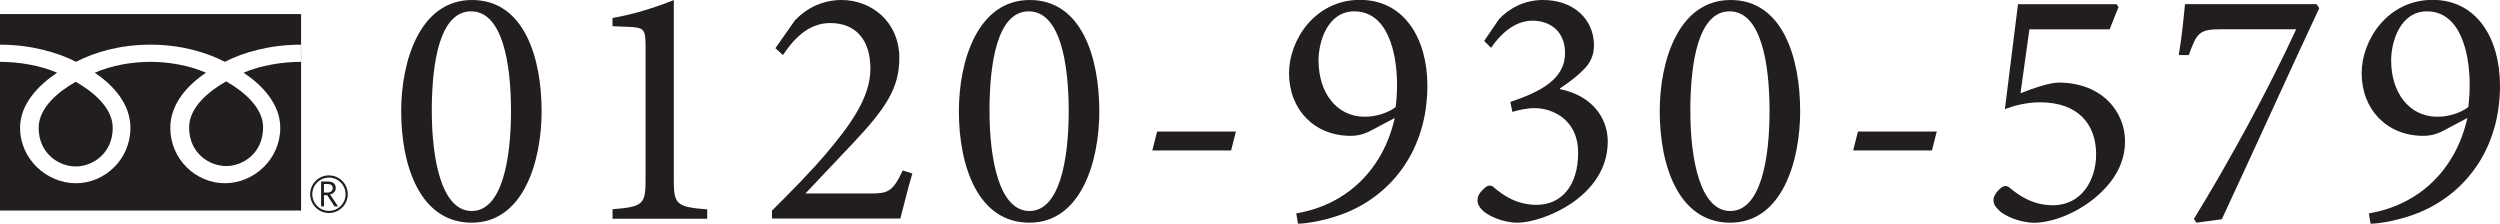 <?xml version="1.0" encoding="UTF-8"?>
<svg id="_レイヤー_2" data-name="レイヤー 2" xmlns="http://www.w3.org/2000/svg" viewBox="0 0 369.91 33.11">
  <defs>
    <style>
      .cls-1 {
        fill: #221e1f;
      }
    </style>
  </defs>
  <g id="_資料請求_来場予約" data-name="資料請求／来場予約">
    <g>
      <g>
        <path class="cls-1" d="M80.14,16.45c0,7.44-2.7,16.5-10.34,16.5s-10.44-8.4-10.44-16.5c0-7.39,2.75-16.45,10.49-16.45s10.29,8.61,10.29,16.45ZM63.89,16.4c0,7.13,1.43,14.82,5.91,14.82s5.81-7.64,5.81-14.77-1.27-14.77-5.91-14.77-5.81,7.59-5.81,14.72Z"/>
        <path class="cls-1" d="M90.63,32.34v-1.38c4.58-.36,4.89-.76,4.89-4.43V6.93c0-2.6-.2-2.85-2.44-2.95l-2.45-.1v-1.22c3.21-.56,6.26-1.53,9.07-2.65v26.54c0,3.67.31,4.07,4.94,4.43v1.38h-14.01Z"/>
        <path class="cls-1" d="M135,25.67c-.66,2.14-1.17,4.38-1.78,6.67h-19v-1.17c2.8-2.8,5.71-5.7,8.2-8.66,3.16-3.77,6.37-7.95,6.37-12.33s-2.24-6.77-5.96-6.77c-3.46,0-5.65,2.75-6.98,4.74l-1.12-1.02,2.9-4.13c1.58-1.68,3.97-3,6.88-3,4.48,0,8.56,3.26,8.56,8.61,0,4.43-2.04,7.44-6.72,12.43l-7.18,7.59h9.47c2.75,0,3.41-.2,4.94-3.41l1.43.46Z"/>
        <path class="cls-1" d="M162.66,16.45c0,7.44-2.7,16.5-10.34,16.5s-10.44-8.4-10.44-16.5c0-7.39,2.75-16.45,10.49-16.45s10.29,8.61,10.29,16.45ZM146.41,16.4c0,7.13,1.43,14.82,5.91,14.82s5.81-7.64,5.81-14.77-1.27-14.77-5.91-14.77-5.81,7.59-5.81,14.72Z"/>
        <path class="cls-1" d="M182.16,22.26h-11.66l.71-2.8h11.66l-.71,2.8Z"/>
        <path class="cls-1" d="M211.2,12.68c0,9.37-5.14,15.99-12.02,18.79-2.75,1.12-5.86,1.63-7.13,1.63l-.25-1.53c7.33-1.22,12.84-6.37,14.57-14.11l-3.46,1.83c-1.12.61-2.09.81-3.06.81-5.4,0-9.12-3.92-9.12-9.27,0-4.94,3.87-10.85,10.49-10.85s9.98,5.81,9.98,12.68ZM195.1,9.02c0,4.53,2.55,8.25,6.83,8.25,1.78,0,3.51-.61,4.58-1.43.15-1.17.2-2.34.2-3.36,0-4.53-1.32-10.8-6.32-10.8-3.87,0-5.3,4.33-5.3,7.33Z"/>
        <path class="cls-1" d="M230.81,13.19c4.48.87,7.08,4.02,7.08,7.74,0,8.25-9.68,12.02-13.34,12.02-2.34,0-4.43-1.12-5.09-1.73-.71-.66-.92-1.22-.82-1.83.05-.66.71-1.32,1.17-1.68.41-.31.81-.36,1.22,0,1.32,1.17,3.41,2.6,6.32,2.6,3.62,0,6.16-2.75,6.16-7.74,0-4.69-3.57-6.57-6.47-6.57-1.17,0-2.45.31-3.26.56l-.31-1.48c4.63-1.53,8.1-3.46,8.1-7.23,0-3.16-2.14-4.79-4.84-4.79s-4.84,2.14-6.11,4.02l-1.02-1.02,2.19-3.21c1.43-1.58,3.77-2.85,6.47-2.85h.05c4.53,0,7.54,2.85,7.54,6.72,0,1.48-.56,2.65-1.58,3.62-.76.81-1.94,1.73-3.46,2.75v.1Z"/>
        <path class="cls-1" d="M266.36,16.45c0,7.44-2.7,16.5-10.34,16.5s-10.44-8.4-10.44-16.5c0-7.39,2.75-16.45,10.49-16.45s10.29,8.61,10.29,16.45ZM250.11,16.4c0,7.13,1.43,14.82,5.91,14.82s5.81-7.64,5.81-14.77-1.27-14.77-5.91-14.77-5.81,7.59-5.81,14.72Z"/>
        <path class="cls-1" d="M285.86,22.26h-11.66l.71-2.8h11.66l-.71,2.8Z"/>
        <path class="cls-1" d="M298.95,13.8c1.94-.76,4.33-1.58,5.65-1.58,6.52,0,9.83,4.43,9.83,8.66,0,3.06-1.43,5.91-4.53,8.46-2.75,2.24-6.16,3.56-8.81,3.62-2.34,0-4.53-1.07-5.25-1.78-.71-.66-.92-1.12-.87-1.73.05-.51.51-1.17,1.12-1.68.46-.31.87-.36,1.32.05,1.12.92,3.21,2.55,6.32,2.55,4.28,0,6.42-3.72,6.42-7.54,0-4.48-2.7-7.69-8.3-7.69-2.14,0-4.08.56-5.2,1.02l1.94-15.54h14.57l.31.41-1.32,3.31h-11.87l-1.32,9.47Z"/>
        <path class="cls-1" d="M343.16,1.22c-4.84,10.34-9.52,20.73-14.41,31.22l-3.77.51-.36-.56c5.35-8.71,11.05-19.2,15.13-28.06h-11c-3.36,0-3.67.46-4.89,3.82h-1.48c.46-2.8.71-5.35.92-7.54h19.46l.41.61Z"/>
        <path class="cls-1" d="M369.91,12.68c0,9.37-5.14,15.99-12.02,18.79-2.75,1.12-5.86,1.63-7.13,1.63l-.25-1.53c7.33-1.22,12.84-6.37,14.57-14.11l-3.46,1.83c-1.12.61-2.09.81-3.06.81-5.4,0-9.12-3.92-9.12-9.27,0-4.94,3.87-10.85,10.49-10.85s9.98,5.81,9.98,12.68ZM353.81,9.02c0,4.53,2.55,8.25,6.83,8.25,1.78,0,3.51-.61,4.58-1.43.15-1.17.2-2.34.2-3.36,0-4.53-1.32-10.8-6.32-10.8-3.87,0-5.3,4.33-5.3,7.33Z"/>
      </g>
      <g>
        <path class="cls-1" d="M27.98,18.85c0,3.85,3.03,5.72,5.48,5.72s5.47-1.87,5.47-5.72c0-2.99-2.96-5.38-5.47-6.81-2.52,1.43-5.48,3.82-5.48,6.81Z"/>
        <path class="cls-1" d="M0,31.15h44.55V2.08H0v29.07ZM0,6.61c4.52,0,8.53,1.13,11.25,2.54,2.72-1.42,6.49-2.54,11.01-2.54s8.29,1.13,11.01,2.54c2.72-1.42,6.73-2.54,11.26-2.54v2.54c-2.68,0-5.93.5-8.48,1.61,2.75,1.84,5.42,4.63,5.42,8.15,0,4.65-3.9,8.2-8.2,8.2s-8.07-3.55-8.07-8.2c0-3.52,2.53-6.31,5.28-8.15-2.55-1.11-5.55-1.61-8.23-1.61s-5.68.5-8.23,1.61c2.75,1.84,5.28,4.63,5.28,8.15,0,4.65-3.77,8.2-8.07,8.2s-8.26-3.55-8.26-8.2c0-3.52,2.72-6.31,5.48-8.15C5.92,9.65,2.68,9.15,0,9.15v-2.54Z"/>
        <path class="cls-1" d="M5.72,18.91c0,3.85,3.03,5.72,5.48,5.72s5.48-1.87,5.48-5.72c0-2.99-2.96-5.38-5.48-6.81-2.52,1.43-5.48,3.82-5.48,6.81Z"/>
        <path class="cls-1" d="M48.67,25.95c-1.54,0-2.78,1.25-2.78,2.78s1.25,2.79,2.78,2.79,2.79-1.25,2.79-2.79-1.25-2.78-2.79-2.78ZM48.67,31.2c-1.36,0-2.46-1.11-2.46-2.46s1.1-2.46,2.46-2.46,2.46,1.1,2.46,2.46-1.1,2.46-2.46,2.46Z"/>
        <path class="cls-1" d="M49.46,28.42c.15-.17.22-.38.22-.6,0-.3-.1-.54-.3-.71-.2-.17-.48-.25-.83-.25h-1.04v3.68h.43v-1.67h.47l1.08,1.67h.53l-1.18-1.76c.26-.06.46-.18.61-.36ZM47.93,28.49v-1.26h.55c.5,0,.75.2.75.62,0,.19-.07.34-.21.46-.14.12-.32.18-.55.18h-.54Z"/>
      </g>
    </g>
  </g>
</svg>